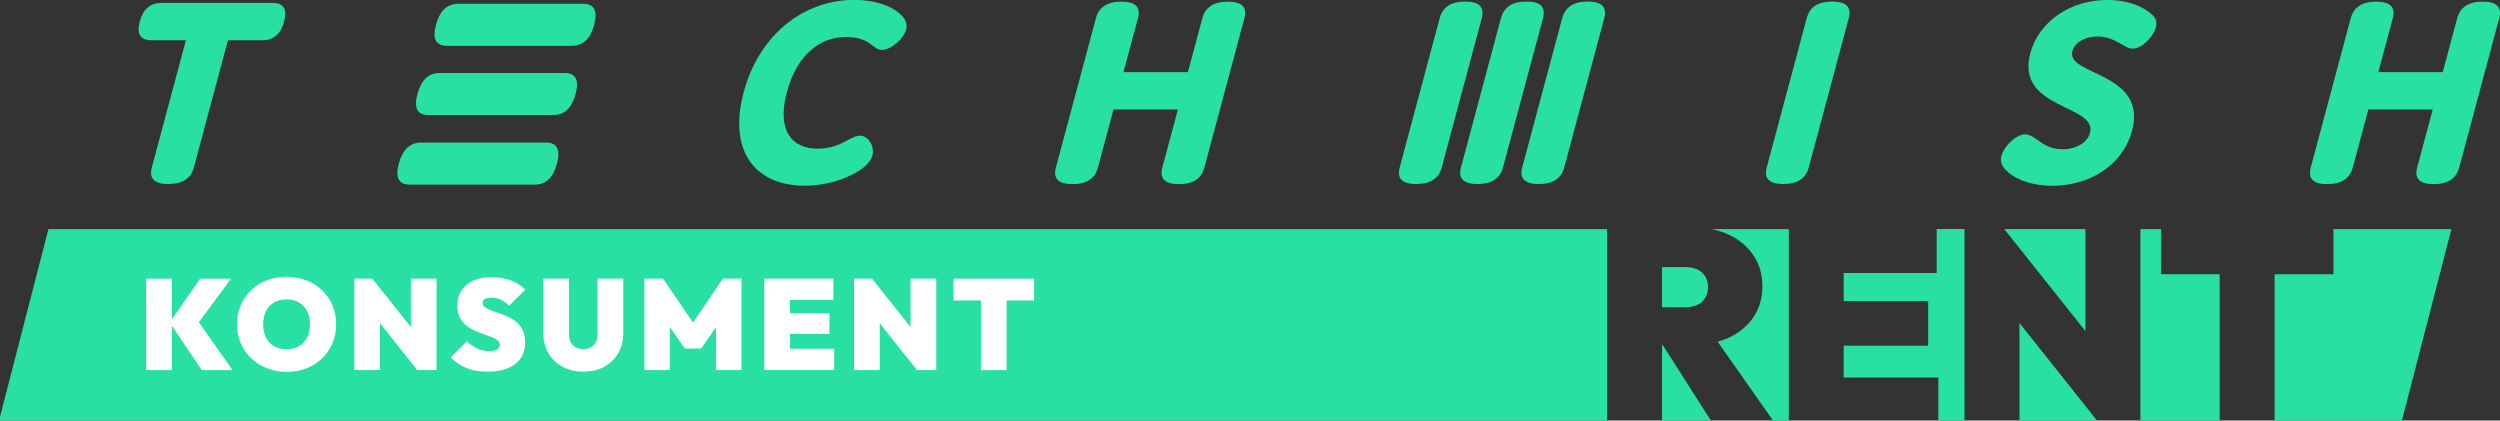 <?xml version="1.0" encoding="UTF-8" standalone="no"?>
<!-- Created with Inkscape (http://www.inkscape.org/) -->

<svg
   width="116.774mm"
   height="19.643mm"
   viewBox="0 0 116.774 19.643"
   version="1.1"
   id="svg1"
   xmlns:inkscape="http://www.inkscape.org/namespaces/inkscape"
   xmlns:sodipodi="http://sodipodi.sourceforge.net/DTD/sodipodi-0.dtd"
   xmlns="http://www.w3.org/2000/svg"
   xmlns:svg="http://www.w3.org/2000/svg">
  <rect x="0" y="0" width="116.774" height="19.643" fill="#333333" stroke="none"/>
  <sodipodi:namedview
     id="namedview1"
     pagecolor="#ffffff"
     bordercolor="#000000"
     borderopacity="0.25"
     inkscape:showpageshadow="2"
     inkscape:pageopacity="0.0"
     inkscape:pagecheckerboard="0"
     inkscape:deskcolor="#d1d1d1"
     inkscape:document-units="mm" />
  <defs
     id="defs1" />
  <g
     inkscape:label="Warstwa 1"
     inkscape:groupmode="layer"
     id="layer1"
     transform="translate(-46.567,-138.642)">
    <g
       id="g232"
       transform="matrix(0.353,0,0,-0.353,55.622,146.463)">
      <path
         d="m 0,0 c -0.392,-1.464 -1.503,-2.195 -3.369,-2.195 -1.866,0 -2.584,0.731 -2.192,2.195 l 4.509,16.829 h -4.573 c -1.463,0 -1.969,0.841 -1.528,2.488 0.441,1.646 1.388,2.451 2.851,2.451 h 14.708 c 1.463,0 1.979,-0.805 1.538,-2.451 C 11.503,17.67 10.546,16.829 9.082,16.829 H 4.509 Z"
         style="fill:#28e0a3;fill-opacity:1;fill-rule:nonzero;stroke:none"
         id="path234" />
    </g>
    <g
       id="g236"
       transform="matrix(0.353,0,0,-0.353,84.744,145.585)">
      <path
         d="m 0,0 c 1.28,0 2.373,0.256 3.564,0.878 0.849,0.439 1.47,0.841 2.055,0.841 1.207,0 1.976,-1.499 1.672,-2.633 C 7.036,-1.866 5.996,-2.744 4.603,-3.439 2.785,-4.353 0.589,-4.902 -1.68,-4.902 c -6.439,0 -10.181,4.463 -8.064,12.366 2.108,7.865 8.176,12.219 14.615,12.219 2.378,0 4.307,-0.585 5.545,-1.427 1.021,-0.695 1.59,-1.573 1.345,-2.488 -0.313,-1.171 -1.969,-2.707 -3.213,-2.707 -0.585,0 -0.989,0.402 -1.603,0.842 -0.758,0.585 -1.924,0.878 -3.168,0.878 -3.183,0 -6.422,-2.122 -7.804,-7.281 C -5.419,2.305 -3.293,0 0,0"
         style="fill:#28e0a3;fill-opacity:1;fill-rule:nonzero;stroke:none"
         id="path238" />
    </g>
    <g
       id="g240"
       transform="matrix(0.353,0,0,-0.353,104.691,139.494)">
      <path
         d="m 0,0 -5.294,-19.756 c -0.392,-1.463 -1.502,-2.195 -3.368,-2.195 -1.866,0 -2.585,0.732 -2.193,2.195 l 2.059,7.683 h -8.524 l -2.059,-7.683 c -0.392,-1.463 -1.503,-2.195 -3.369,-2.195 -1.865,0 -2.584,0.732 -2.192,2.195 L -19.646,0 c 0.392,1.463 1.503,2.195 3.368,2.195 1.866,0 2.585,-0.732 2.193,-2.195 l -1.912,-7.134 h 8.524 L -5.561,0 c 0.392,1.463 1.503,2.195 3.369,2.195 C -0.326,2.195 0.392,1.463 0,0"
         style="fill:#28e0a3;fill-opacity:1;fill-rule:nonzero;stroke:none"
         id="path242" />
    </g>
    <g
       id="g244"
       transform="matrix(0.353,0,0,-0.353,131.053,146.463)">
      <path
         d="m 0,0 c -0.392,-1.464 -1.503,-2.195 -3.369,-2.195 -1.866,0 -2.584,0.731 -2.192,2.195 l 5.293,19.756 c 0.393,1.463 1.503,2.195 3.369,2.195 1.866,0 2.585,-0.732 2.193,-2.195 z"
         style="fill:#28e0a3;fill-opacity:1;fill-rule:nonzero;stroke:none"
         id="path246" />
    </g>
    <g
       id="g248"
       transform="matrix(0.353,0,0,-0.353,113.91,146.463)">
      <path
         d="m 0,0 c -0.392,-1.464 -1.503,-2.195 -3.369,-2.195 -1.866,0 -2.584,0.731 -2.192,2.195 l 5.293,19.756 c 0.393,1.463 1.503,2.195 3.369,2.195 1.866,0 2.585,-0.732 2.193,-2.195 z"
         style="fill:#28e0a3;fill-opacity:1;fill-rule:nonzero;stroke:none"
         id="path250" />
    </g>
    <g
       id="g252"
       transform="matrix(0.353,0,0,-0.353,119.632,146.463)">
      <path
         d="m 0,0 c -0.392,-1.464 -1.503,-2.195 -3.369,-2.195 -1.866,0 -2.584,0.731 -2.192,2.195 l 5.293,19.756 c 0.393,1.463 1.503,2.195 3.369,2.195 1.866,0 2.585,-0.732 2.193,-2.195 z"
         style="fill:#28e0a3;fill-opacity:1;fill-rule:nonzero;stroke:none"
         id="path254" />
    </g>
    <g
       id="g256"
       transform="matrix(0.353,0,0,-0.353,116.771,146.463)">
      <path
         d="m 0,0 c -0.392,-1.464 -1.503,-2.195 -3.369,-2.195 -1.866,0 -2.584,0.731 -2.192,2.195 l 5.293,19.756 c 0.393,1.463 1.503,2.195 3.369,2.195 1.866,0 2.585,-0.732 2.193,-2.195 z"
         style="fill:#28e0a3;fill-opacity:1;fill-rule:nonzero;stroke:none"
         id="path258" />
    </g>
    <g
       id="g260"
       transform="matrix(0.353,0,0,-0.353,67.443,140.783)">
      <path
         d="m 0,0 c -1.464,0 -1.95,0.914 -1.45,2.78 0.5,1.866 1.477,2.781 2.94,2.781 h 16.536 c 1.463,0 1.95,-0.915 1.45,-2.781 C 18.976,0.914 17.999,0 16.536,0 Z"
         style="fill:#28e0a3;fill-opacity:1;fill-rule:nonzero;stroke:none"
         id="path262" />
    </g>
    <g
       id="g264"
       transform="matrix(0.353,0,0,-0.353,65.707,147.265)">
      <path
         d="m 0,0 c -1.464,0 -1.95,0.914 -1.45,2.78 0.5,1.866 1.477,2.781 2.94,2.781 h 16.536 c 1.463,0 1.95,-0.915 1.45,-2.781 C 18.976,0.914 17.999,0 16.536,0 Z"
         style="fill:#28e0a3;fill-opacity:1;fill-rule:nonzero;stroke:none"
         id="path266" />
    </g>
    <g
       id="g268"
       transform="matrix(0.353,0,0,-0.353,66.577,144.015)">
      <path
         d="m 0,0 c -1.464,0 -1.95,0.914 -1.45,2.78 0.5,1.866 1.477,2.781 2.94,2.781 h 16.536 c 1.463,0 1.95,-0.915 1.45,-2.781 C 18.976,0.914 17.999,0 16.536,0 Z"
         style="fill:#28e0a3;fill-opacity:1;fill-rule:nonzero;stroke:none"
         id="path270" />
    </g>
    <g
       id="g272"
       transform="matrix(0.353,0,0,-0.353,141.401,141.133)">
      <path
         d="m 0,0 c 1.137,4.244 5.331,7.061 10.197,7.061 2.268,0 4.223,-0.622 5.532,-1.61 C 16.55,4.829 16.842,4.28 16.616,3.439 16.283,2.195 14.801,0.622 13.52,0.622 c -0.402,0 -0.756,0.183 -1.453,0.585 -1.014,0.586 -1.92,1.025 -3.164,1.025 -1.829,0 -3.063,-0.915 -3.337,-1.939 -0.872,-3.256 9.984,-2.744 7.896,-10.537 -1.225,-4.573 -5.609,-7.28 -10.548,-7.28 -2.415,0 -4.543,0.658 -5.849,1.792 -0.775,0.659 -1.11,1.317 -0.885,2.159 0.343,1.28 1.935,2.853 3.143,2.853 0.512,0 0.919,-0.255 1.506,-0.658 0.958,-0.659 1.806,-1.317 3.416,-1.317 1.829,0 3.308,0.878 3.651,2.158 C 8.916,-6.732 -2,-7.463 0,0"
         style="fill:#28e0a3;fill-opacity:1;fill-rule:nonzero;stroke:none"
         id="path274" />
    </g>
    <g
       id="g276"
       transform="matrix(0.353,0,0,-0.353,163.304,139.494)">
      <path
         d="m 0,0 -5.294,-19.756 c -0.392,-1.463 -1.503,-2.195 -3.368,-2.195 -1.866,0 -2.585,0.732 -2.193,2.195 l 2.059,7.683 h -8.524 l -2.059,-7.683 c -0.392,-1.463 -1.503,-2.195 -3.369,-2.195 -1.865,0 -2.584,0.732 -2.192,2.195 L -19.646,0 c 0.392,1.463 1.503,2.195 3.368,2.195 1.866,0 2.585,-0.732 2.193,-2.195 l -1.912,-7.134 h 8.524 L -5.561,0 c 0.392,1.463 1.503,2.195 3.369,2.195 C -0.327,2.195 0.392,1.463 0,0"
         style="fill:#28e0a3;fill-opacity:1;fill-rule:nonzero;stroke:none"
         id="path278" />
    </g>
    <g
       id="g280"
       transform="matrix(0.353,0,0,-0.353,130.121,149.346)">
      <path
         d="m 0,0 h -10.22 c 0.846,-0.163 1.635,-0.412 2.358,-0.76 1.358,-0.656 2.425,-1.566 3.203,-2.731 0.776,-1.165 1.165,-2.524 1.165,-4.077 0,-1.554 -0.395,-2.913 -1.183,-4.078 -0.789,-1.164 -1.887,-2.074 -3.295,-2.73 -0.45,-0.21 -0.937,-0.373 -1.44,-0.516 l 7.339,-10.445 H 0 Z"
         style="fill:#28e0a3;fill-opacity:1;fill-rule:nonzero;stroke:none"
         id="path282" />
    </g>
    <g
       id="g284"
       transform="matrix(0.353,0,0,-0.353,138.327,158.284)">
      <path
         d="m 0,0 v 25.337 h -3.676 v -5.82 H -15.981 V 15.803 H -4.805 V 9.905 H -15.981 V 5.683 H -3.458 V 0 Z"
         style="fill:#28e0a3;fill-opacity:1;fill-rule:nonzero;stroke:none"
         id="path286" />
    </g>
    <g
       id="g288"
       transform="matrix(0.353,0,0,-0.353,126.069,152.735)">
      <path
         d="M 0,0 C 0.521,0.485 0.783,1.128 0.783,1.929 0.783,2.73 0.521,3.373 0,3.859 -0.521,4.344 -1.28,4.587 -2.275,4.587 h -3.021 v -5.316 h 3.021 C -1.28,-0.729 -0.521,-0.486 0,0"
         style="fill:#28e0a3;fill-opacity:1;fill-rule:nonzero;stroke:none"
         id="path290" />
    </g>
    <g
       id="g292"
       transform="matrix(0.353,0,0,-0.353,124.236,154.764)">
      <path
         d="M 0,0 H -0.101 V -9.978 H 6.368 Z"
         style="fill:#28e0a3;fill-opacity:1;fill-rule:nonzero;stroke:none"
         id="path294" />
    </g>
    <g
       id="g296"
       transform="matrix(0.353,0,0,-0.353,143.978,154.109)">
      <path
         d="M 0,0 V 13.501 H -10.744 Z"
         style="fill:#28e0a3;fill-opacity:1;fill-rule:nonzero;stroke:none"
         id="path298" />
    </g>
    <g
       id="g300"
       transform="matrix(0.353,0,0,-0.353,155.562,149.346)">
      <path
         d="M 0,0 V -5.966 H -7.79 V -25.337 H 9.055 L 15.6,0 Z"
         style="fill:#28e0a3;fill-opacity:1;fill-rule:nonzero;stroke:none"
         id="path302" />
    </g>
    <g
       id="g304"
       transform="matrix(0.353,0,0,-0.353,121.632,149.346)">
      <path
         d="m 0,0 h -206.238 l -6.545,-25.337 H 0 Z"
         style="fill:#28e0a3;fill-opacity:1;fill-rule:nonzero;stroke:none"
         id="path306" />
    </g>
    <g
       id="g308"
       transform="matrix(0.353,0,0,-0.353,150.246,151.451)">
      <path
         d="m 0,0 h -7.755 v 5.966 h -2.729 V -19.371 H 0 Z"
         style="fill:#28e0a3;fill-opacity:1;fill-rule:nonzero;stroke:none"
         id="path310" />
    </g>
    <g
       id="g312"
       transform="matrix(0.353,0,0,-0.353,140.896,153.731)">
      <path
         d="M 0,0 V -12.907 H 10.271 Z"
         style="fill:#28e0a3;fill-opacity:1;fill-rule:nonzero;stroke:none"
         id="path314" />
    </g>
    <g
       id="g316"
       transform="matrix(0.353,0,0,-0.353,57.362,151.657)">
      <path
         d="m 0,0 h -4.097 l -3.74,-5.381 V 0 h -3.4 v -12.104 h 3.4 v 5.876 l 3.944,-5.876 h 4.08 l -4.453,6.343 z"
         style="fill:#ffffff;fill-opacity:1;fill-rule:nonzero;stroke:none"
         id="path318" />
    </g>
    <g
       id="g320"
       transform="matrix(0.353,0,0,-0.353,60.912,154.404)">
      <path
         d="m 0,0 c -0.25,-0.499 -0.606,-0.884 -1.071,-1.156 -0.465,-0.272 -1.014,-0.408 -1.649,-0.408 -0.476,0 -0.904,0.077 -1.283,0.23 -0.38,0.153 -0.706,0.374 -0.978,0.663 -0.272,0.289 -0.479,0.637 -0.621,1.045 -0.141,0.408 -0.212,0.867 -0.212,1.377 0,0.669 0.125,1.249 0.374,1.743 0.249,0.493 0.607,0.872 1.071,1.139 0.465,0.266 1.015,0.399 1.649,0.399 0.476,0 0.904,-0.076 1.283,-0.229 C -1.057,4.649 -0.731,4.429 -0.459,4.14 -0.187,3.851 0.02,3.505 0.162,3.103 0.303,2.7 0.374,2.25 0.374,1.751 0.374,1.083 0.25,0.499 0,0 M 1.989,6.239 C 1.4,6.806 0.706,7.245 -0.093,7.557 -0.893,7.868 -1.768,8.024 -2.72,8.024 -3.672,8.024 -4.547,7.868 -5.346,7.557 -6.146,7.245 -6.84,6.806 -7.429,6.239 -8.018,5.672 -8.474,5.009 -8.797,4.25 -9.12,3.491 -9.282,2.658 -9.282,1.751 c 0,-0.896 0.164,-1.728 0.493,-2.499 0.329,-0.771 0.79,-1.44 1.386,-2.006 0.594,-0.567 1.292,-1.009 2.091,-1.326 0.799,-0.317 1.674,-0.476 2.626,-0.476 0.941,0 1.808,0.156 2.601,0.468 0.793,0.311 1.485,0.753 2.074,1.326 0.589,0.572 1.046,1.241 1.368,2.006 0.324,0.765 0.485,1.595 0.485,2.49 0,0.907 -0.161,1.743 -0.485,2.508 -0.322,0.765 -0.779,1.43 -1.368,1.997"
         style="fill:#ffffff;fill-opacity:1;fill-rule:nonzero;stroke:none"
         id="path322" />
    </g>
    <g
       id="g324"
       transform="matrix(0.353,0,0,-0.353,65.758,153.918)">
      <path
         d="M 0,0 -5.1,6.409 H -7.48 V -5.695 h 3.4 V 0.501 L 0.85,-5.695 H 3.4 V 6.409 H 0 Z"
         style="fill:#ffffff;fill-opacity:1;fill-rule:nonzero;stroke:none"
         id="path326" />
    </g>
    <g
       id="g328"
       transform="matrix(0.353,0,0,-0.353,69.222,152.605)">
      <path
         d="m 0,0 c 0.21,0.113 0.49,0.17 0.842,0.17 0.442,0 0.85,-0.088 1.224,-0.263 0.373,-0.177 0.747,-0.446 1.122,-0.808 L 5.33,1.224 C 4.82,1.757 4.176,2.167 3.4,2.457 2.624,2.746 1.782,2.89 0.875,2.89 c -0.917,0 -1.716,-0.15 -2.396,-0.451 -0.68,-0.3 -1.208,-0.733 -1.582,-1.3 -0.374,-0.567 -0.56,-1.241 -0.56,-2.023 0,-0.601 0.101,-1.108 0.306,-1.521 0.204,-0.414 0.473,-0.76 0.807,-1.037 0.334,-0.278 0.7,-0.514 1.097,-0.706 0.396,-0.193 0.796,-0.357 1.198,-0.493 0.402,-0.136 0.771,-0.269 1.105,-0.4 0.335,-0.13 0.604,-0.277 0.808,-0.441 0.204,-0.165 0.306,-0.372 0.306,-0.621 0,-0.25 -0.119,-0.445 -0.358,-0.586 -0.237,-0.143 -0.589,-0.213 -1.053,-0.213 -0.556,0 -1.077,0.11 -1.564,0.332 -0.488,0.22 -0.952,0.541 -1.394,0.96 L -4.53,-7.735 c 0.646,-0.658 1.351,-1.136 2.116,-1.436 0.765,-0.301 1.663,-0.451 2.695,-0.451 1.598,0 2.836,0.337 3.714,1.012 0.879,0.673 1.317,1.629 1.317,2.864 0,0.612 -0.102,1.133 -0.305,1.564 -0.204,0.431 -0.474,0.79 -0.808,1.079 -0.334,0.29 -0.7,0.527 -1.096,0.714 -0.397,0.187 -0.797,0.349 -1.199,0.485 -0.402,0.136 -0.771,0.266 -1.105,0.391 -0.334,0.125 -0.603,0.263 -0.807,0.416 -0.204,0.154 -0.306,0.349 -0.306,0.587 0,0.227 0.105,0.397 0.314,0.51"
         style="fill:#ffffff;fill-opacity:1;fill-rule:nonzero;stroke:none"
         id="path330" />
    </g>
    <g
       id="g332"
       transform="matrix(0.353,0,0,-0.353,74.472,154.308)">
      <path
         d="m 0,0 c 0,-0.385 -0.08,-0.711 -0.238,-0.978 -0.159,-0.266 -0.377,-0.47 -0.655,-0.611 -0.277,-0.142 -0.597,-0.213 -0.96,-0.213 -0.352,0 -0.671,0.071 -0.96,0.213 -0.29,0.141 -0.519,0.348 -0.689,0.62 -0.17,0.272 -0.255,0.601 -0.255,0.986 v 7.497 h -3.4 V 0.323 c 0,-0.997 0.221,-1.881 0.663,-2.652 0.442,-0.771 1.059,-1.374 1.853,-1.81 0.793,-0.437 1.723,-0.655 2.788,-0.655 1.065,0 1.992,0.218 2.78,0.655 0.787,0.436 1.399,1.036 1.836,1.802 0.436,0.765 0.654,1.646 0.654,2.643 V 7.514 H 0 Z"
         style="fill:#ffffff;fill-opacity:1;fill-rule:nonzero;stroke:none"
         id="path334" />
    </g>
    <g
       id="g336"
       transform="matrix(0.353,0,0,-0.353,78.937,153.707)">
      <path
         d="M 0,0 -3.969,5.81 H -6.434 V -6.294 h 3.367 v 5.705 l 1.971,-2.849 h 2.177 l 1.971,2.829 V -6.294 H 6.419 V 5.81 H 3.954 Z"
         style="fill:#ffffff;fill-opacity:1;fill-rule:nonzero;stroke:none"
         id="path338" />
    </g>
    <g
       id="g340"
       transform="matrix(0.353,0,0,-0.353,83.468,154.236)">
      <path
         d="M 0,0 H 5.219 V 2.754 H 0 V 4.488 H 5.746 V 7.31 H 0 -0.646 -3.4 V -4.794 H -0.646 0 5.848 v 2.822 H 0 Z"
         style="fill:#ffffff;fill-opacity:1;fill-rule:nonzero;stroke:none"
         id="path342" />
    </g>
    <g
       id="g344"
       transform="matrix(0.353,0,0,-0.353,89.099,153.918)">
      <path
         d="M 0,0 -5.1,6.409 H -7.48 V -5.695 h 3.4 V 0.501 L 0.85,-5.695 H 3.4 V 6.409 H 0 Z"
         style="fill:#ffffff;fill-opacity:1;fill-rule:nonzero;stroke:none"
         id="path346" />
    </g>
    <g
       id="g348"
       transform="matrix(0.353,0,0,-0.353,94.869,151.657)">
      <path
         d="m 0,0 h -3.638 -3.4 -3.621 v -2.89 h 3.621 v -9.214 h 3.4 V -2.89 H 0 Z"
         style="fill:#ffffff;fill-opacity:1;fill-rule:nonzero;stroke:none"
         id="path350" />
    </g>
  </g>
</svg>
